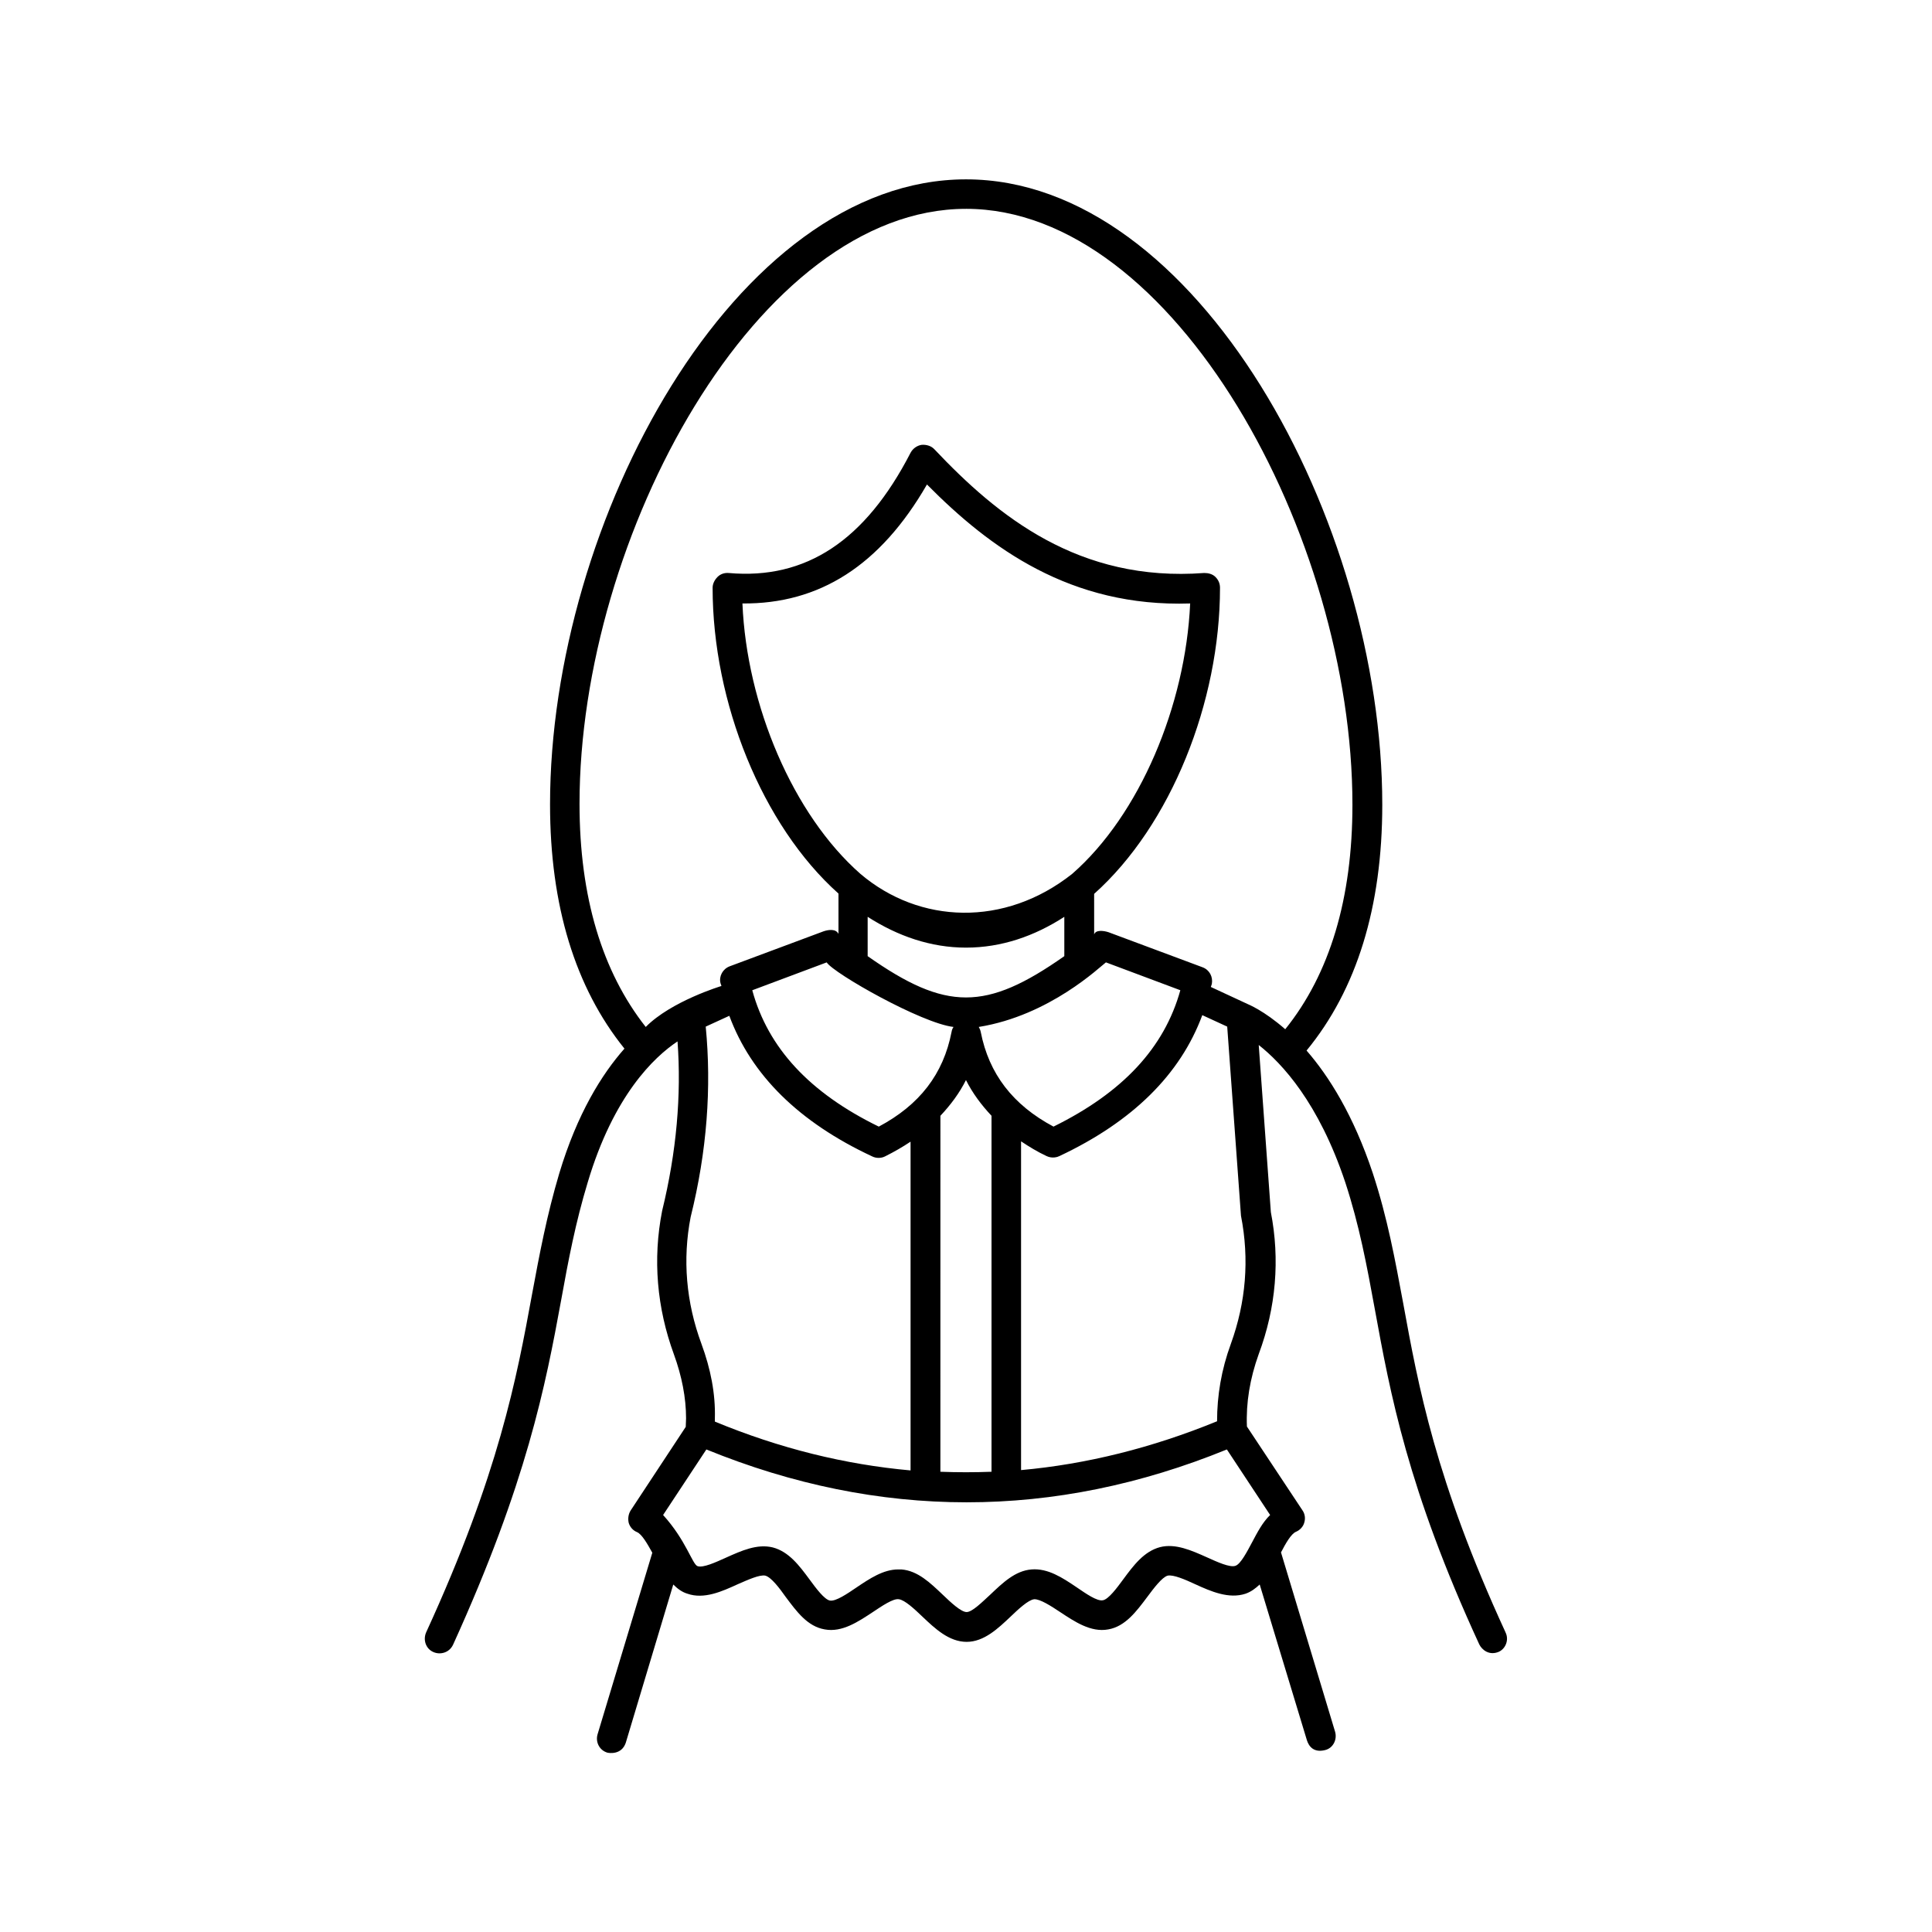 <?xml version="1.0" encoding="UTF-8"?>
<!-- Uploaded to: ICON Repo, www.svgrepo.com, Generator: ICON Repo Mixer Tools -->
<svg fill="#000000" width="800px" height="800px" version="1.1" viewBox="144 144 512 512" xmlns="http://www.w3.org/2000/svg">
 <path d="m542.98 576.59c-18.59-40.391-23.105-65.234-27.102-87.125-2.172-11.641-4.168-22.672-8.078-34.57-5.125-15.375-11.641-25.711-17.547-32.488 13.289-16.156 20.066-38.047 20.066-65.148 0-75.137-49.164-165.73-110.32-165.73s-110.23 90.598-110.23 165.65c0 26.84 6.688 48.559 19.719 64.715-5.992 6.773-12.508 17.199-17.285 33.094-3.301 11.117-5.211 21.281-7.211 32.051-4.082 22.238-8.773 47.516-28.059 89.555-0.867 1.996-0.086 4.344 1.91 5.211 1.738 0.781 4.168 0.262 5.211-1.91 19.543-42.996 24.496-68.621 28.664-91.379 1.91-10.598 3.82-20.586 7.035-31.184 6.863-23.02 17.547-33.184 23.801-37.352 1.043 14.246-0.262 29.273-4.082 44.91-2.519 12.855-1.391 25.711 3.129 38.047 2.086 5.734 3.215 11.465 3.215 16.938 0 0.781-0.086 1.477-0.086 2.258l-14.594 22.148c-0.609 0.957-0.781 2.172-0.52 3.301 0.348 1.129 1.129 1.996 2.172 2.434 1.305 0.52 2.781 3.129 4.082 5.473l-14.508 48.121c-0.609 2.086 0.52 4.258 2.606 4.863 0.348 0.086 3.734 0.695 4.863-2.606l12.594-41.957c1.043 1.043 2.258 1.996 3.734 2.434 4.43 1.562 9.207-0.609 13.379-2.519 2.606-1.129 5.82-2.606 7.297-2.258 1.562 0.434 3.734 3.301 5.387 5.644 2.867 3.82 5.734 7.816 10.336 8.598 4.606 0.867 8.945-2.086 12.77-4.606 2.344-1.562 5.387-3.648 6.863-3.387 1.562 0.172 4.168 2.606 6.254 4.606 3.301 3.129 7.035 6.688 11.727 6.688 4.606 0 8.34-3.562 11.641-6.688 2.086-1.996 4.691-4.43 6.254-4.606 1.562-0.086 4.516 1.824 6.863 3.387 3.82 2.519 8.164 5.473 12.77 4.606 4.516-0.781 7.469-4.777 10.336-8.598 1.738-2.344 3.91-5.211 5.387-5.644 1.477-0.348 4.691 1.043 7.297 2.258 4.168 1.91 8.945 3.996 13.379 2.519 1.477-0.52 2.606-1.391 3.734-2.434l12.508 41.262c0.52 1.652 1.824 3.387 4.863 2.606 2.086-0.52 3.215-2.781 2.606-4.863l-14.332-47.516c1.215-2.344 2.691-4.953 3.996-5.473 1.043-0.434 1.91-1.391 2.172-2.434 0.348-1.129 0.172-2.344-0.52-3.301l-14.68-22.148c-0.262-6.254 0.781-12.684 3.129-19.195 4.606-12.336 5.644-25.105 3.215-37.613l-3.215-44.301c6.168 4.863 15.895 15.289 22.934 36.395 3.734 11.379 5.734 22.148 7.816 33.531 4.082 22.324 8.688 47.688 27.711 88.949 0.695 1.391 2.606 3.039 5.211 1.91 1.816-0.867 2.688-3.211 1.73-5.121zm-142.98-377.25c55.16 0 102.41 86.777 102.41 157.92 0 24.844-5.992 44.82-17.809 59.5-5.644-4.953-9.816-6.602-9.988-6.688l-9.73-4.516c0.086-0.262 0.172-0.52 0.262-0.781 0.348-1.91-0.609-3.734-2.434-4.43l-24.93-9.293c-1.305-0.434-3.473-0.695-3.82 0.609l-0.004-10.777c20.324-18.156 33.355-50.816 33.355-81.129 0-1.129-0.434-2.086-1.215-2.867s-1.91-1.043-2.953-1.043c-33.27 2.519-54.812-15.113-71.488-32.746-0.867-0.957-2.172-1.305-3.387-1.215-1.215 0.172-2.344 0.957-2.953 2.086-11.988 23.281-27.711 33.703-48.211 31.879-1.129-0.086-2.172 0.262-2.953 1.043s-1.305 1.824-1.305 2.867c0 30.316 13.117 62.977 33.355 81.043v10.684c-0.695-1.391-2.606-1.129-3.91-0.695l-24.93 9.293c-1.824 0.695-2.867 2.606-2.434 4.43 0.086 0.262 0.172 0.52 0.262 0.781 0 0-13.289 3.996-20.066 10.859-11.555-14.68-17.547-34.484-17.547-59.152 0.004-70.883 47.258-157.66 102.42-157.66zm70.184 300.81c-2.519 6.863-3.648 13.723-3.648 20.5-17.199 7.035-34.57 11.379-51.945 12.941v-87.125c2.086 1.391 4.344 2.781 6.773 3.91 1.477 0.695 2.867 0.262 3.387 0 19.371-9.121 32.051-21.629 37.871-37.352l6.602 3.039 3.648 50.121c2.266 11.555 1.309 22.934-2.688 33.965zm-140.29 0c-4.082-11.031-5.039-22.41-2.867-33.617 4.344-17.461 5.559-34.398 3.996-50.469l6.254-2.867c5.82 15.723 18.504 28.23 37.871 37.266 1.043 0.52 2.344 0.52 3.387 0 2.434-1.215 4.691-2.519 6.773-3.91v87.125c-17.371-1.562-34.66-5.82-51.859-12.941v-0.867c0.18-6.516-1.121-13.117-3.555-19.719zm66.801-83.996c-0.262 0.348-0.434 0.781-0.52 1.305-2.172 11.207-8.512 19.371-19.285 25.105-18.328-8.945-29.359-20.848-33.531-36.137l19.719-7.383c1.91 2.949 25.191 16.152 33.617 17.109zm31.441-40.566c-17.895 14.16-40.477 13.289-56.113 0-17.895-15.723-30.141-44.734-31.27-71.664 20.324 0.172 36.484-9.988 48.902-31.531 16.68 16.852 38.047 32.574 69.75 31.531-1.215 27.016-13.375 56.027-31.27 71.664zm-28.141 19.543c9.383 0 18.156-3.039 26.059-8.164v10.422c-20.762 14.594-31.359 14.594-52.117 0v-10.422c7.988 5.125 16.762 8.164 26.059 8.164zm23.191 47.43c-10.77-5.734-17.113-13.984-19.285-25.105-0.086-0.434-0.262-0.867-0.52-1.305 18.848-3.039 32.141-15.984 33.703-17.113l19.719 7.383c-4.258 15.293-15.289 27.105-33.617 36.141zm-29.969-2.867c2.691-2.867 5.039-5.992 6.773-9.469 1.738 3.473 4.082 6.602 6.773 9.469v94.336c-4.516 0.172-9.035 0.172-13.551 0zm82.609 113.01c-1.305 2.434-3.039 5.82-4.43 6.254-1.477 0.52-4.863-1.043-7.559-2.258-4.082-1.824-8.34-3.734-12.422-2.691-4.258 1.129-7.035 4.863-9.73 8.512-1.652 2.258-3.91 5.297-5.387 5.559-1.562 0.348-4.606-1.824-7.035-3.473-3.734-2.519-7.559-5.039-11.898-4.691-4.344 0.348-7.644 3.562-10.945 6.688-2.172 1.996-4.777 4.606-6.254 4.606s-4.168-2.519-6.34-4.606c-3.301-3.129-6.602-6.34-10.945-6.688h-0.867c-3.91 0-7.559 2.434-11.031 4.777-2.434 1.652-5.473 3.734-7.035 3.473-1.477-0.262-3.734-3.301-5.387-5.559-2.691-3.648-5.473-7.383-9.73-8.512-4.168-1.043-8.34 0.867-12.422 2.691-2.691 1.215-6.082 2.781-7.559 2.258-1.391-0.52-3.039-6.863-9.121-13.551l11.465-17.371c45.777 18.676 92.164 18.676 137.94 0l11.465 17.371c-1.996 1.914-3.387 4.606-4.773 7.211z"/>
</svg>